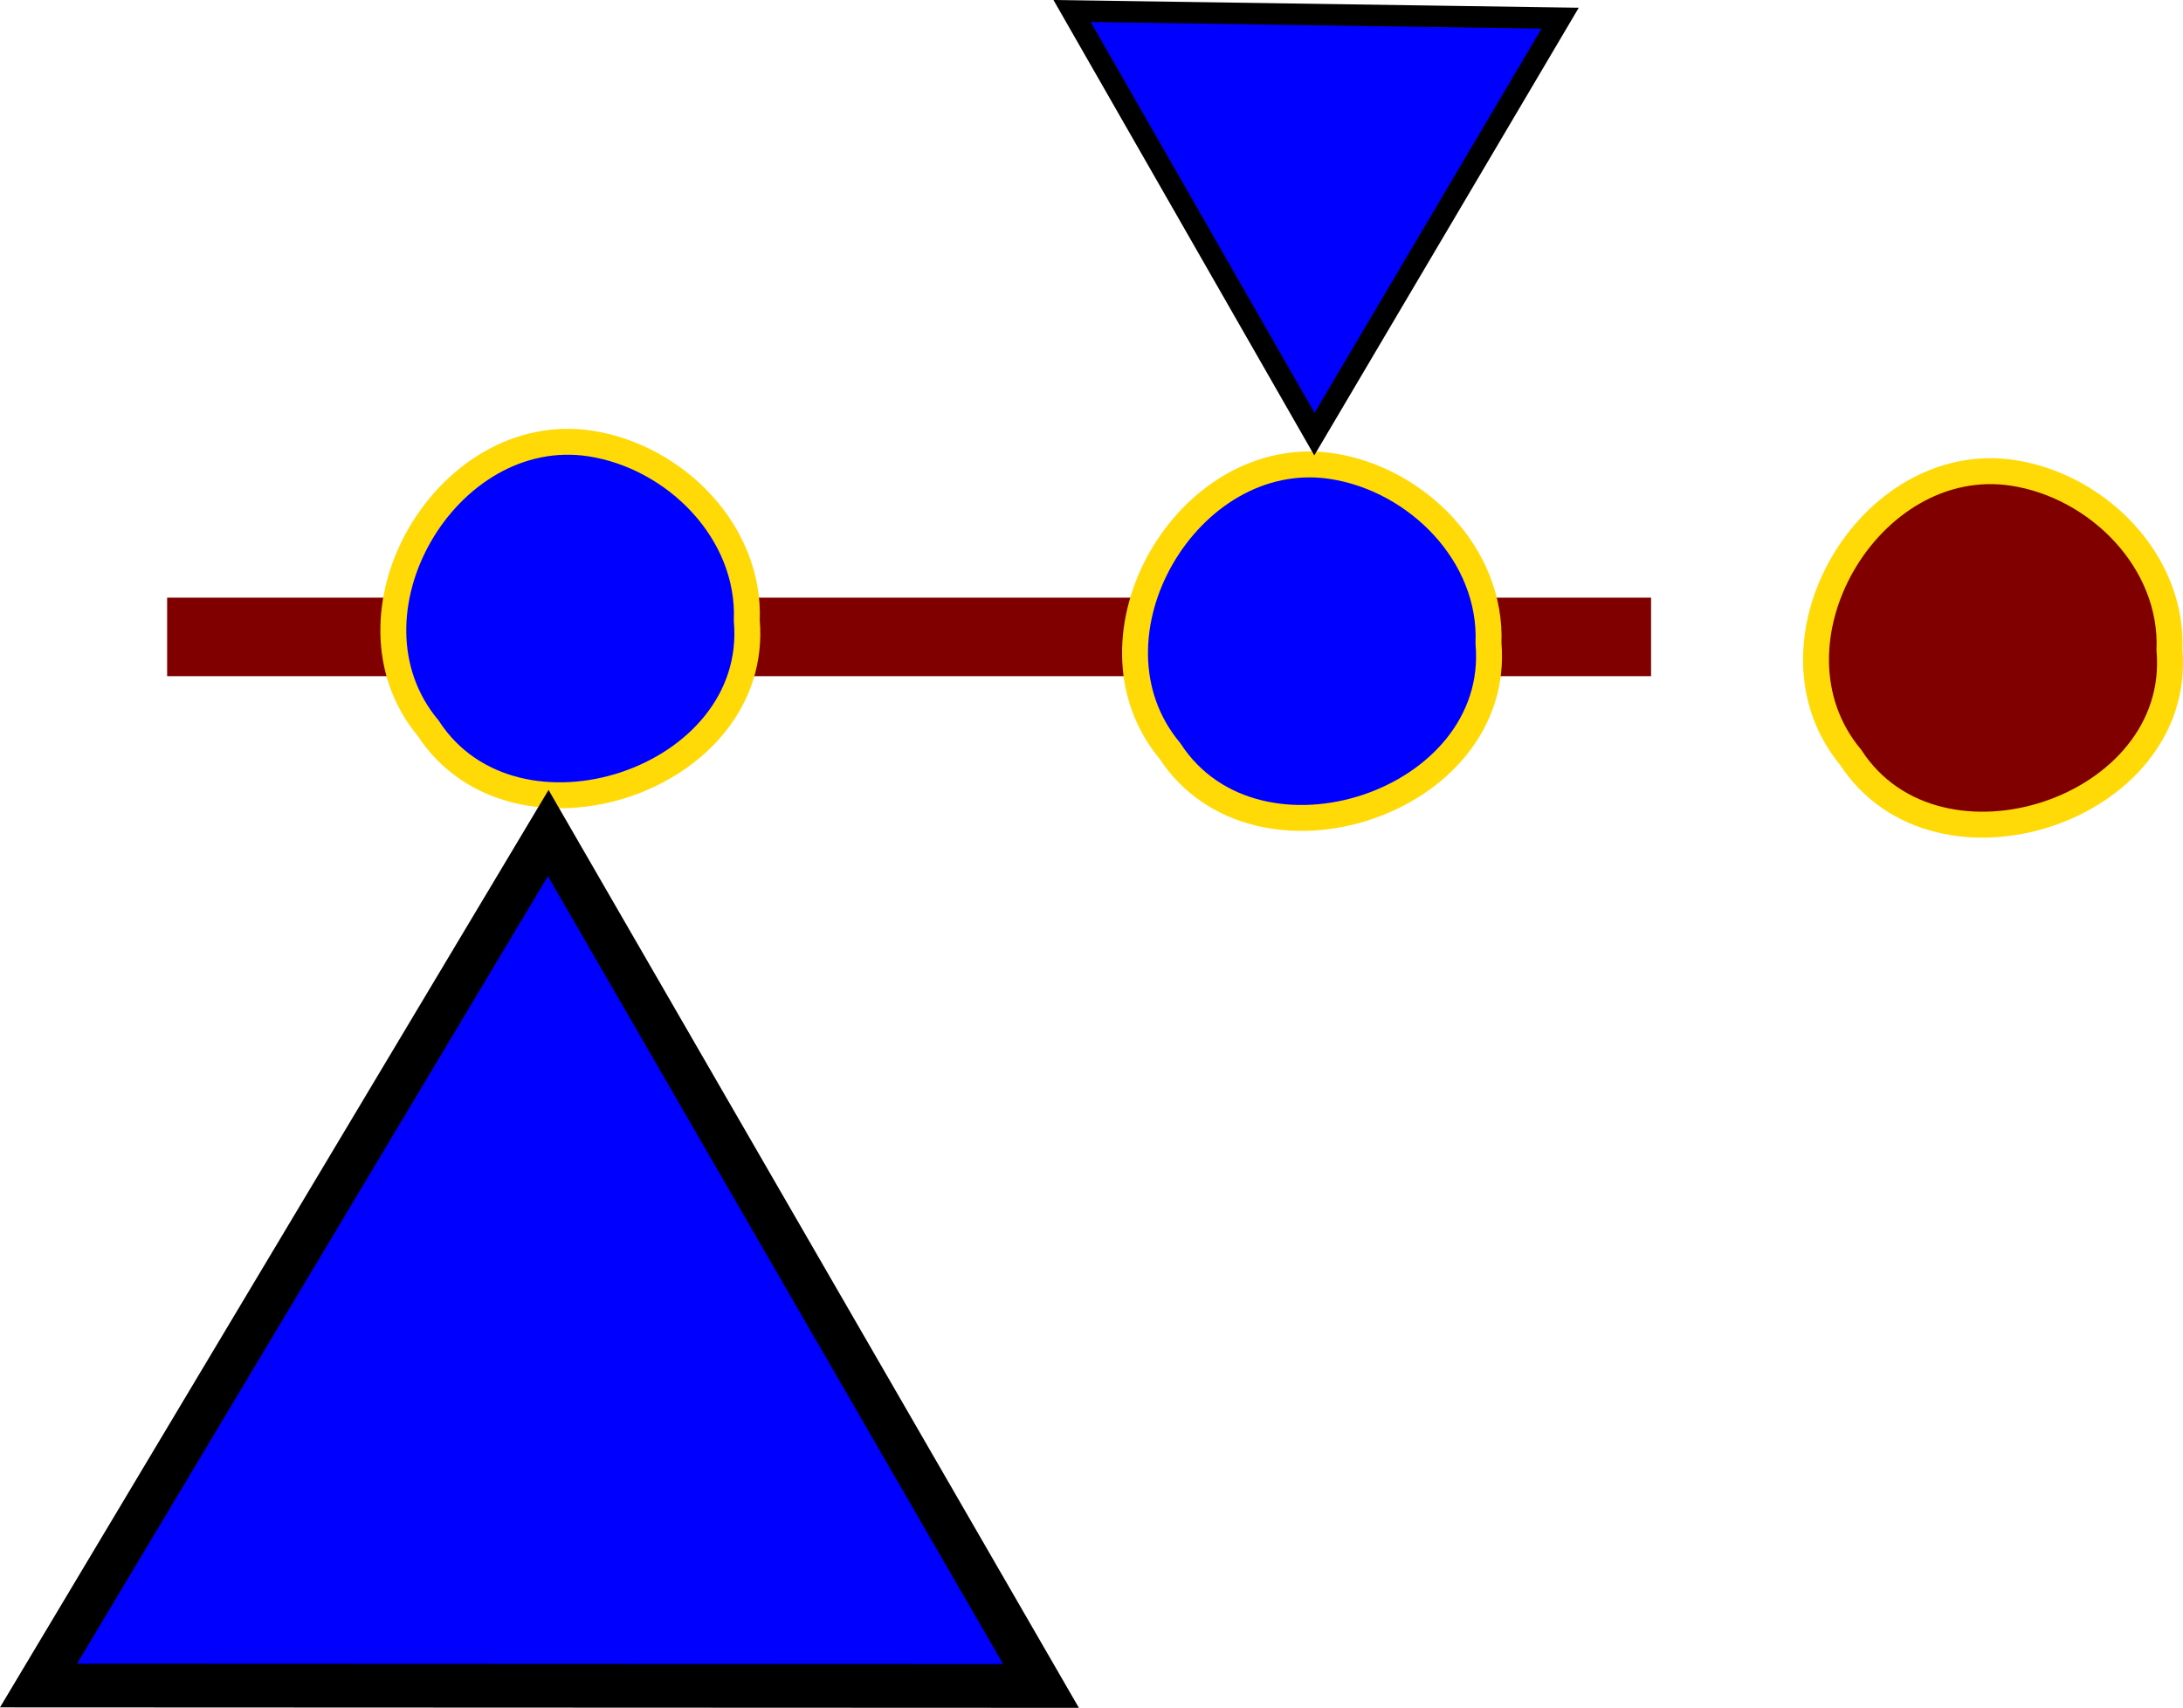 <?xml version="1.0" encoding="UTF-8" standalone="no"?>
<!-- Created with Inkscape (http://www.inkscape.org/) -->

<svg
   xmlns:osb="http://www.openswatchbook.org/uri/2009/osb"
   xmlns:dc="http://purl.org/dc/elements/1.1/"
   xmlns:cc="http://creativecommons.org/ns#"
   xmlns:rdf="http://www.w3.org/1999/02/22-rdf-syntax-ns#"
   xmlns:svg="http://www.w3.org/2000/svg"
   xmlns="http://www.w3.org/2000/svg"
   xmlns:xlink="http://www.w3.org/1999/xlink"
   xmlns:sodipodi="http://sodipodi.sourceforge.net/DTD/sodipodi-0.dtd"
   xmlns:inkscape="http://www.inkscape.org/namespaces/inkscape"
   width="84.241mm"
   height="65.903mm"
   viewBox="0 0 84.241 65.903"
   version="1.1"
   id="svg4723"
   inkscape:version="0.92.4 5da689c313, 2019-01-14"
   sodipodi:docname="tree_zipper_2.svg">
  <defs
     id="defs4717">
    <linearGradient
       id="linearGradient4638"
       osb:paint="solid">
      <stop
         style="stop-color:#ffda06;stop-opacity:1;"
         offset="0"
         id="stop4636" />
    </linearGradient>
    <linearGradient
       gradientTransform="translate(90.912,-60.396)"
       inkscape:collect="always"
       xlink:href="#linearGradient4638"
       id="linearGradient4648-1"
       x1="21.888"
       y1="98.3"
       x2="35.543"
       y2="98.3"
       gradientUnits="userSpaceOnUse" />
    <linearGradient
       gradientTransform="translate(64.633,-60.657)"
       inkscape:collect="always"
       xlink:href="#linearGradient4638"
       id="linearGradient4648-1-0-8"
       x1="21.888"
       y1="98.3"
       x2="35.543"
       y2="98.3"
       gradientUnits="userSpaceOnUse" />
    <linearGradient
       gradientTransform="translate(36.011,-61.531)"
       inkscape:collect="always"
       xlink:href="#linearGradient4638"
       id="linearGradient4648-1-0-8-2"
       x1="21.888"
       y1="98.3"
       x2="35.543"
       y2="98.3"
       gradientUnits="userSpaceOnUse" />
  </defs>
  <sodipodi:namedview
     id="base"
     pagecolor="#ffffff"
     bordercolor="#666666"
     borderopacity="1.0"
     inkscape:pageopacity="0.0"
     inkscape:pageshadow="2"
     inkscape:zoom="1.4"
     inkscape:cx="124.869"
     inkscape:cy="26.770201"
     inkscape:document-units="mm"
     inkscape:current-layer="layer1"
     showgrid="false"
     fit-margin-top="0"
     fit-margin-left="0"
     fit-margin-right="0"
     fit-margin-bottom="0"
     inkscape:window-width="1920"
     inkscape:window-height="1016"
     inkscape:window-x="0"
     inkscape:window-y="27"
     inkscape:window-maximized="1" />
  <g
     inkscape:label="Calque 1"
     inkscape:groupmode="layer"
     id="layer1"
     transform="translate(-42.723,-12.894)">
    <path
       style="fill:none;stroke:#800000;stroke-width:3.03;stroke-linecap:butt;stroke-linejoin:miter;stroke-miterlimit:4;stroke-dasharray:none;stroke-opacity:1"
       d="M 49.173,37.472 H 106.436"
       id="path5682"
       inkscape:connector-curvature="0" />
    <path
       style="fill:#800000;stroke:url(#linearGradient4648-1);stroke-width:1"
       d="m 126.442,37.977 c 0.534,6.184 -8.95,9.296 -12.297,4.149 -3.647,-4.381 0.699,-11.83 6.259,-10.984 3.272,0.504 6.177,3.41 6.038,6.835 z"
       id="path3713-7"
       inkscape:connector-curvature="0" />
    <path
       style="fill:#0000ff;stroke:url(#linearGradient4648-1-0-8);stroke-width:1"
       d="m 100.163,37.717 c 0.534,6.184 -8.95,9.296 -12.297,4.149 -3.647,-4.381 0.699,-11.83 6.259,-10.984 3.272,0.504 6.177,3.41 6.038,6.835 z"
       id="path3713-7-3-9"
       inkscape:connector-curvature="0" />
    <path
       style="fill:#0000ff;stroke:url(#linearGradient4648-1-0-8-2);stroke-width:1"
       d="m 71.541,36.843 c 0.534,6.184 -8.95,9.296 -12.297,4.149 -3.647,-4.381 0.699,-11.83 6.259,-10.984 3.272,0.504 6.177,3.41 6.038,6.835 z"
       id="path3713-7-3-9-2"
       inkscape:connector-curvature="0" />
    <path
       sodipodi:type="star"
       style="fill:#0000ff;fill-opacity:1;stroke:#000000;stroke-width:1.688;stroke-miterlimit:4;stroke-dasharray:none;stroke-opacity:1"
       id="path5644"
       sodipodi:sides="3"
       sodipodi:cx="2.5815065"
       sodipodi:cy="45.96917"
       sodipodi:r1="22.211643"
       sodipodi:r2="10.524799"
       sodipodi:arg1="0.51825564"
       sodipodi:arg2="1.5654532"
       inkscape:flatsided="true"
       inkscape:rounded="0"
       inkscape:randomized="0.018473392"
       d="M 21.74,56.923 -16.944,56.907 2.725,24.012 Z"
       inkscape:transform-center-x="-0.00823992"
       inkscape:transform-center-y="-5.1830179"
       transform="translate(61.154,21.03)" />
    <path
       sodipodi:type="star"
       style="fill:#0000ff;fill-opacity:1;stroke:#000000;stroke-width:0.827;stroke-miterlimit:4;stroke-dasharray:none;stroke-opacity:1"
       id="path5644-9"
       sodipodi:sides="3"
       sodipodi:cx="1.2657995"
       sodipodi:cy="22.540234"
       sodipodi:r1="10.891116"
       sodipodi:r2="5.1606636"
       sodipodi:arg1="0.51825564"
       sodipodi:arg2="1.5654532"
       inkscape:flatsided="true"
       inkscape:rounded="0"
       inkscape:randomized="0.018473392"
       d="M 10.586,27.868 -8.247,28.145 1.104,11.818 Z"
       inkscape:transform-center-x="0.0023416067"
       inkscape:transform-center-y="2.4028858"
       transform="matrix(1,0,0,-1,92.342,41.463)" />
  </g>
</svg>

